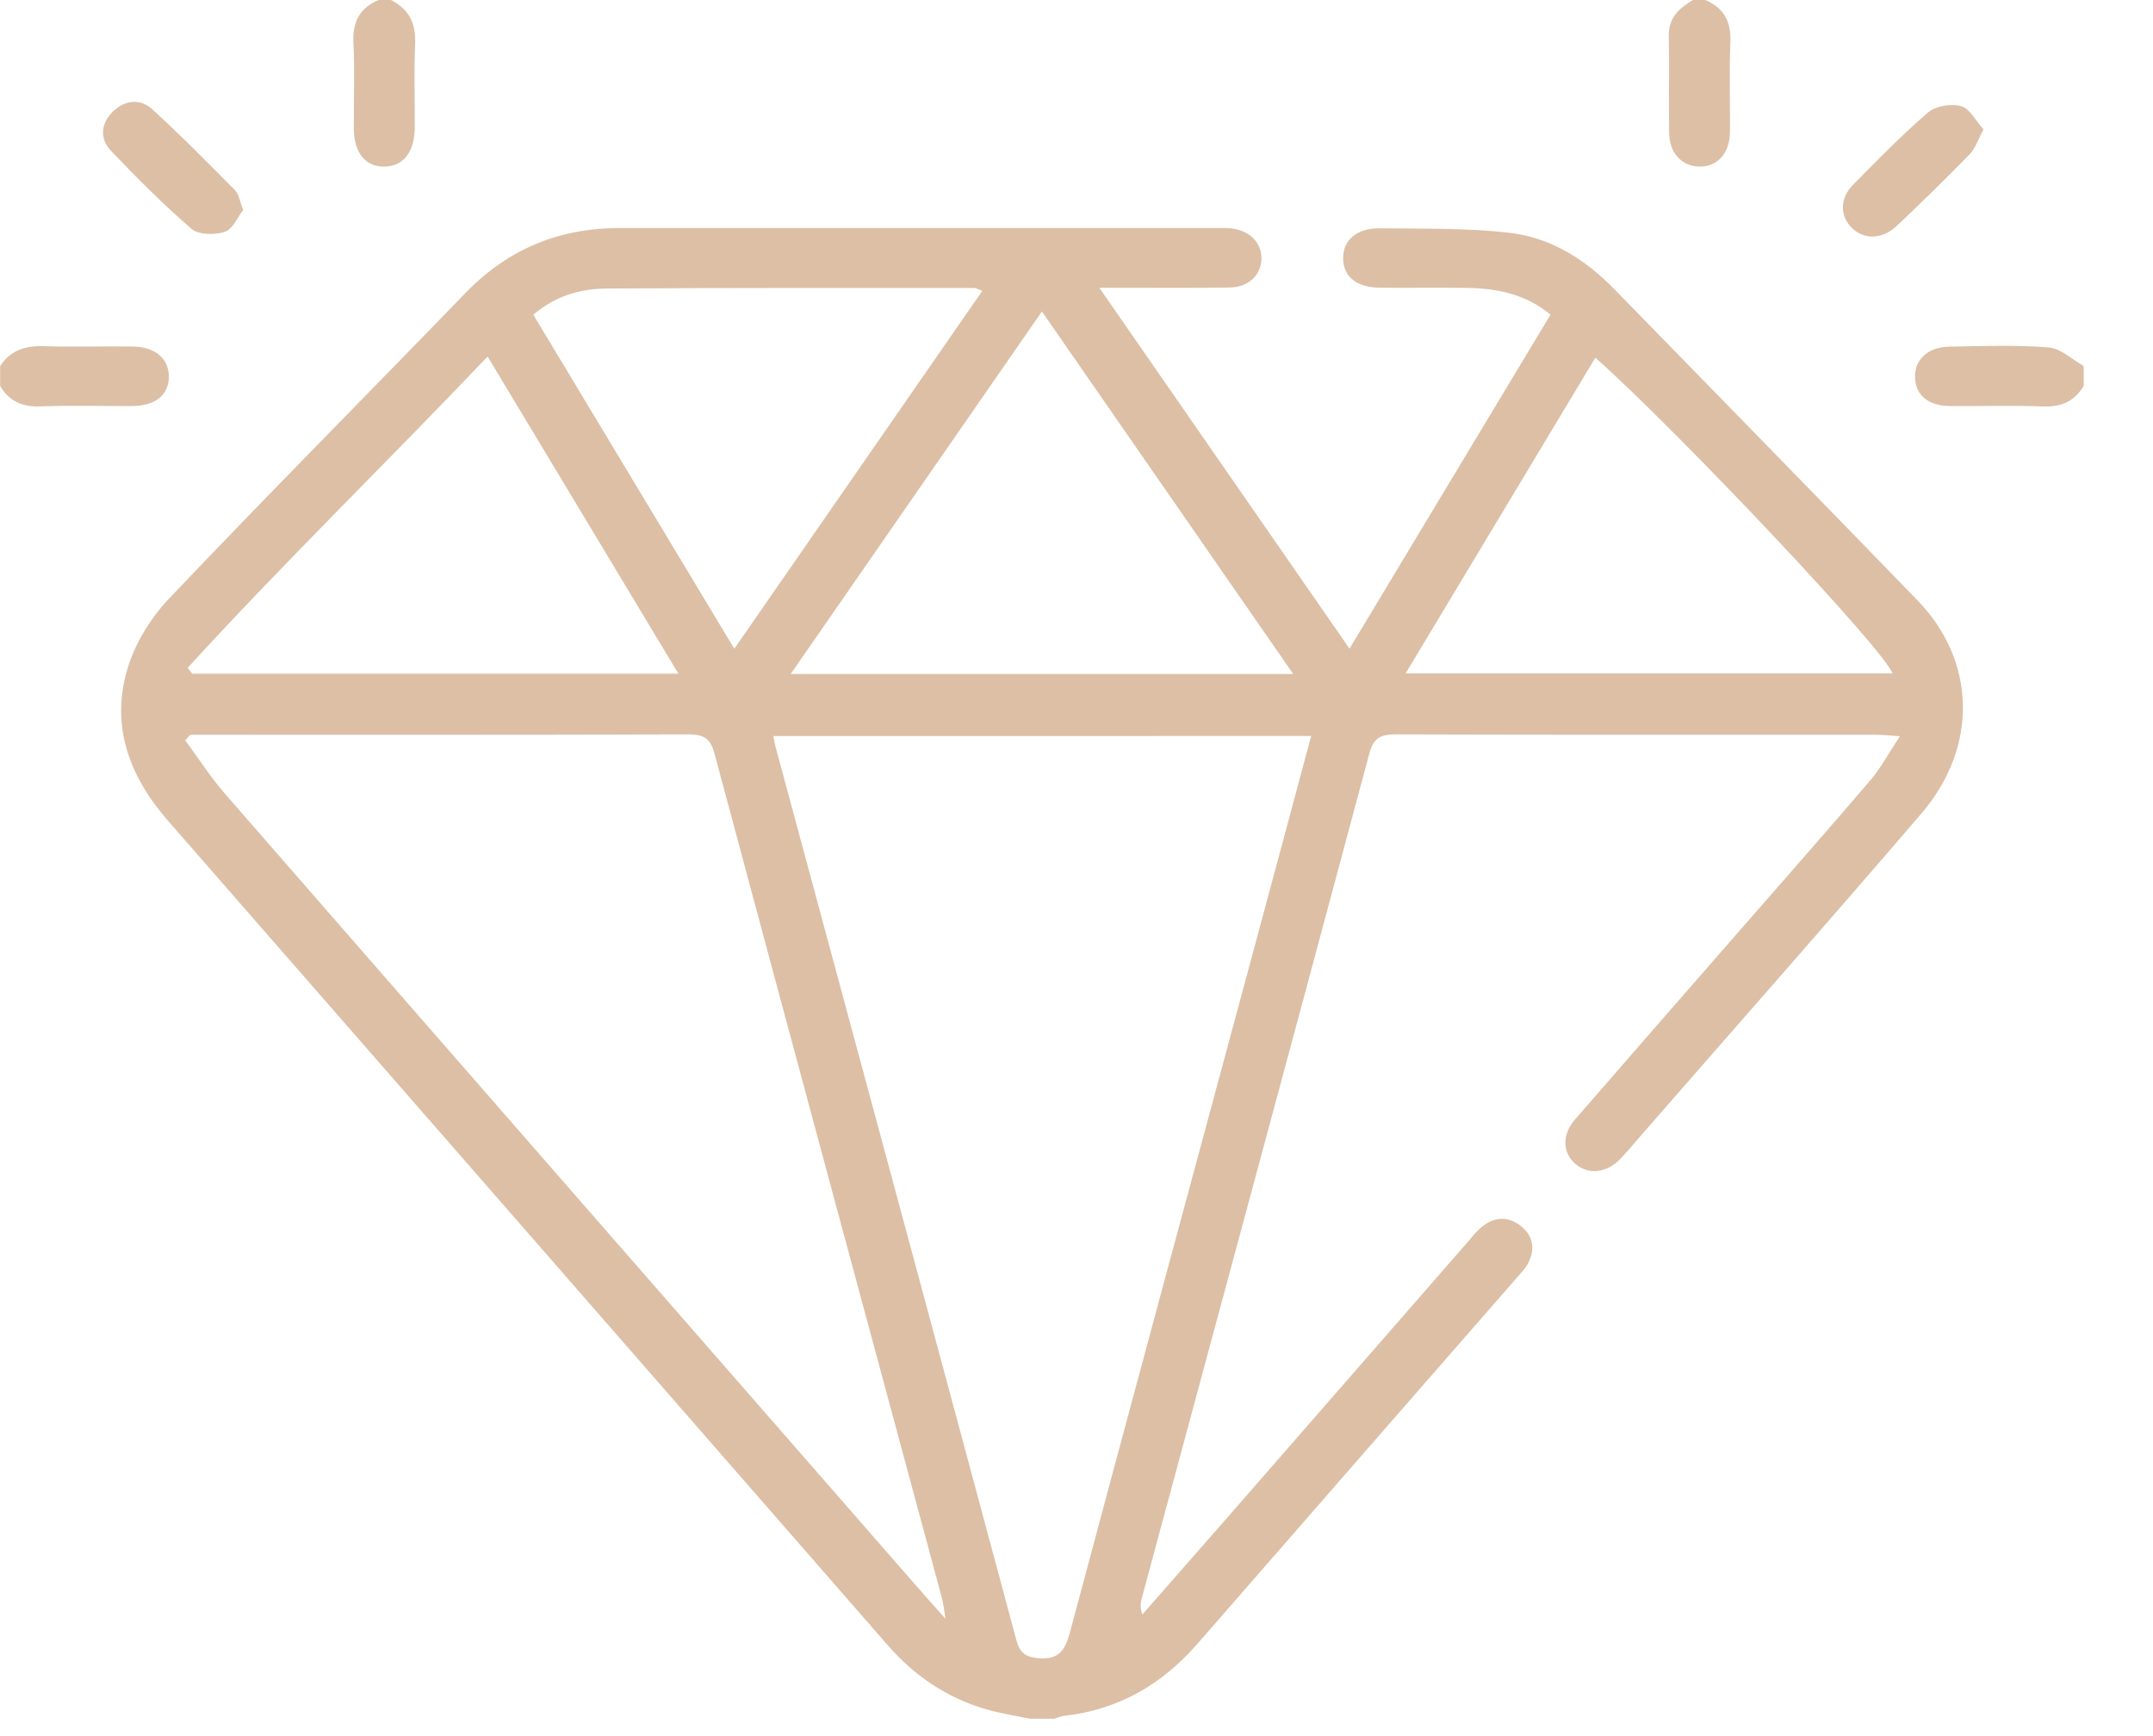 <?xml version="1.0" encoding="UTF-8"?> <svg xmlns="http://www.w3.org/2000/svg" width="31" height="25" viewBox="0 0 31 25" fill="none"> <path d="M14.826 24.749C14.617 24.705 14.405 24.673 14.2 24.614C13.632 24.449 13.167 24.132 12.783 23.692C9.33 19.734 5.875 15.777 2.42 11.82C1.866 11.187 1.593 10.462 1.83 9.648C1.937 9.279 2.161 8.908 2.429 8.625C3.837 7.142 5.28 5.69 6.702 4.219C7.308 3.593 8.042 3.284 8.918 3.284C11.798 3.284 14.679 3.284 17.56 3.284C17.618 3.284 17.678 3.283 17.736 3.29C17.994 3.323 18.162 3.492 18.163 3.718C18.163 3.955 17.983 4.135 17.706 4.14C17.208 4.149 16.71 4.143 16.212 4.144C16.108 4.144 16.005 4.144 15.829 4.144C17.047 5.902 18.226 7.603 19.431 9.341C20.404 7.724 21.36 6.135 22.325 4.531C21.973 4.237 21.561 4.153 21.127 4.146C20.707 4.139 20.287 4.147 19.867 4.143C19.536 4.139 19.348 3.989 19.339 3.732C19.331 3.466 19.528 3.284 19.867 3.288C20.491 3.296 21.12 3.281 21.738 3.353C22.333 3.422 22.831 3.74 23.247 4.167C24.702 5.66 26.161 7.149 27.611 8.647C28.456 9.521 28.486 10.758 27.664 11.716C26.341 13.259 24.994 14.784 23.658 16.316C23.55 16.439 23.446 16.567 23.333 16.685C23.136 16.893 22.872 16.921 22.684 16.761C22.498 16.602 22.487 16.341 22.676 16.123C23.453 15.227 24.233 14.335 25.012 13.442C25.652 12.708 26.297 11.978 26.928 11.239C27.081 11.06 27.192 10.848 27.356 10.602C27.192 10.591 27.101 10.58 27.009 10.58C24.705 10.579 22.4 10.583 20.096 10.575C19.875 10.575 19.776 10.627 19.716 10.851C18.63 14.908 17.533 18.962 16.439 23.017C16.42 23.085 16.415 23.157 16.448 23.249C16.827 22.817 17.207 22.384 17.586 21.951C18.777 20.586 19.967 19.22 21.159 17.855C21.215 17.789 21.27 17.719 21.337 17.666C21.518 17.52 21.715 17.51 21.898 17.655C22.083 17.801 22.105 17.994 22 18.195C21.961 18.27 21.897 18.334 21.84 18.399C20.307 20.157 18.772 21.912 17.24 23.672C16.732 24.256 16.104 24.621 15.317 24.709C15.269 24.715 15.224 24.736 15.178 24.75C15.06 24.749 14.943 24.749 14.826 24.749ZM11.133 10.599C11.149 10.672 11.157 10.719 11.169 10.763C12.326 15.047 13.483 19.331 14.634 23.617C14.683 23.798 14.761 23.86 14.946 23.878C15.249 23.907 15.338 23.759 15.407 23.501C16.277 20.246 17.157 16.995 18.034 13.743C18.315 12.703 18.593 11.662 18.879 10.598C16.291 10.599 13.729 10.599 11.133 10.599ZM2.739 10.58C2.715 10.607 2.691 10.634 2.667 10.661C2.857 10.919 3.031 11.191 3.241 11.432C6.596 15.282 9.955 19.127 13.313 22.973C13.394 23.065 13.476 23.156 13.615 23.312C13.588 23.154 13.581 23.082 13.563 23.014C12.47 18.96 11.374 14.908 10.288 10.852C10.228 10.63 10.132 10.575 9.91 10.575C7.606 10.583 5.303 10.58 2.999 10.58C2.913 10.58 2.826 10.58 2.739 10.58ZM18.62 9.705C17.4 7.944 16.212 6.231 15.002 4.485C13.786 6.239 12.599 7.951 11.385 9.705C13.817 9.705 16.182 9.705 18.62 9.705ZM10.573 9.342C11.777 7.604 12.956 5.903 14.144 4.188C14.08 4.165 14.054 4.147 14.028 4.147C12.262 4.147 10.495 4.143 8.729 4.155C8.346 4.157 7.986 4.268 7.679 4.532C8.642 6.131 9.595 7.716 10.573 9.342ZM22.971 5.15C22.056 6.674 21.156 8.171 20.238 9.698C22.613 9.698 24.928 9.698 27.249 9.698C27.155 9.383 24.19 6.238 22.971 5.15ZM2.702 9.617C2.724 9.645 2.747 9.673 2.769 9.701C5.083 9.701 7.398 9.701 9.768 9.701C8.842 8.162 7.939 6.66 7.021 5.134C5.567 6.663 4.089 8.099 2.702 9.617Z" fill="#DCBFA5"></path> <path d="M24.553 0C24.829 0.117 24.928 0.32 24.915 0.614C24.896 1.043 24.913 1.473 24.909 1.903C24.905 2.209 24.726 2.404 24.465 2.399C24.217 2.394 24.038 2.205 24.033 1.916C24.026 1.448 24.037 0.98 24.028 0.513C24.024 0.256 24.178 0.117 24.377 0C24.436 0 24.494 0 24.553 0Z" fill="#DCBFA5"></path> <path d="M5.627 0C5.89 0.131 5.99 0.338 5.977 0.628C5.959 1.028 5.975 1.429 5.972 1.83C5.97 2.188 5.811 2.394 5.537 2.399C5.261 2.404 5.096 2.2 5.094 1.845C5.093 1.435 5.109 1.023 5.089 0.614C5.075 0.32 5.175 0.117 5.451 0C5.51 0 5.568 0 5.627 0Z" fill="#DCBFA5"></path> <path d="M0.002 5.271C0.148 5.05 0.357 4.976 0.624 4.985C1.052 4.999 1.482 4.985 1.911 4.99C2.23 4.994 2.426 5.16 2.431 5.413C2.437 5.683 2.242 5.845 1.9 5.847C1.461 5.849 1.021 5.836 0.583 5.852C0.32 5.863 0.131 5.777 0.002 5.557C0.002 5.461 0.002 5.366 0.002 5.271Z" fill="#DCBFA5"></path> <path d="M30.002 5.557C29.872 5.776 29.684 5.862 29.42 5.853C28.972 5.836 28.523 5.851 28.074 5.847C27.767 5.844 27.585 5.693 27.574 5.443C27.562 5.184 27.754 4.997 28.064 4.992C28.541 4.984 29.022 4.965 29.496 5.003C29.671 5.016 29.834 5.177 30.002 5.271C30.002 5.366 30.002 5.462 30.002 5.557Z" fill="#DCBFA5"></path> <path d="M3.502 3.023C3.421 3.125 3.354 3.298 3.238 3.338C3.095 3.386 2.859 3.382 2.758 3.296C2.35 2.944 1.968 2.56 1.597 2.17C1.43 1.994 1.452 1.775 1.629 1.604C1.795 1.442 2.017 1.416 2.185 1.567C2.598 1.943 2.99 2.341 3.383 2.738C3.438 2.793 3.449 2.891 3.502 3.023Z" fill="#DCBFA5"></path> <path d="M28.56 1.864C28.478 2.015 28.44 2.14 28.359 2.223C28.016 2.575 27.664 2.918 27.307 3.256C27.097 3.453 26.831 3.453 26.657 3.275C26.49 3.104 26.491 2.853 26.682 2.66C27.034 2.304 27.384 1.943 27.764 1.617C27.872 1.525 28.097 1.49 28.238 1.529C28.364 1.565 28.449 1.74 28.56 1.864Z" fill="#DCBFA5"></path> </svg> 